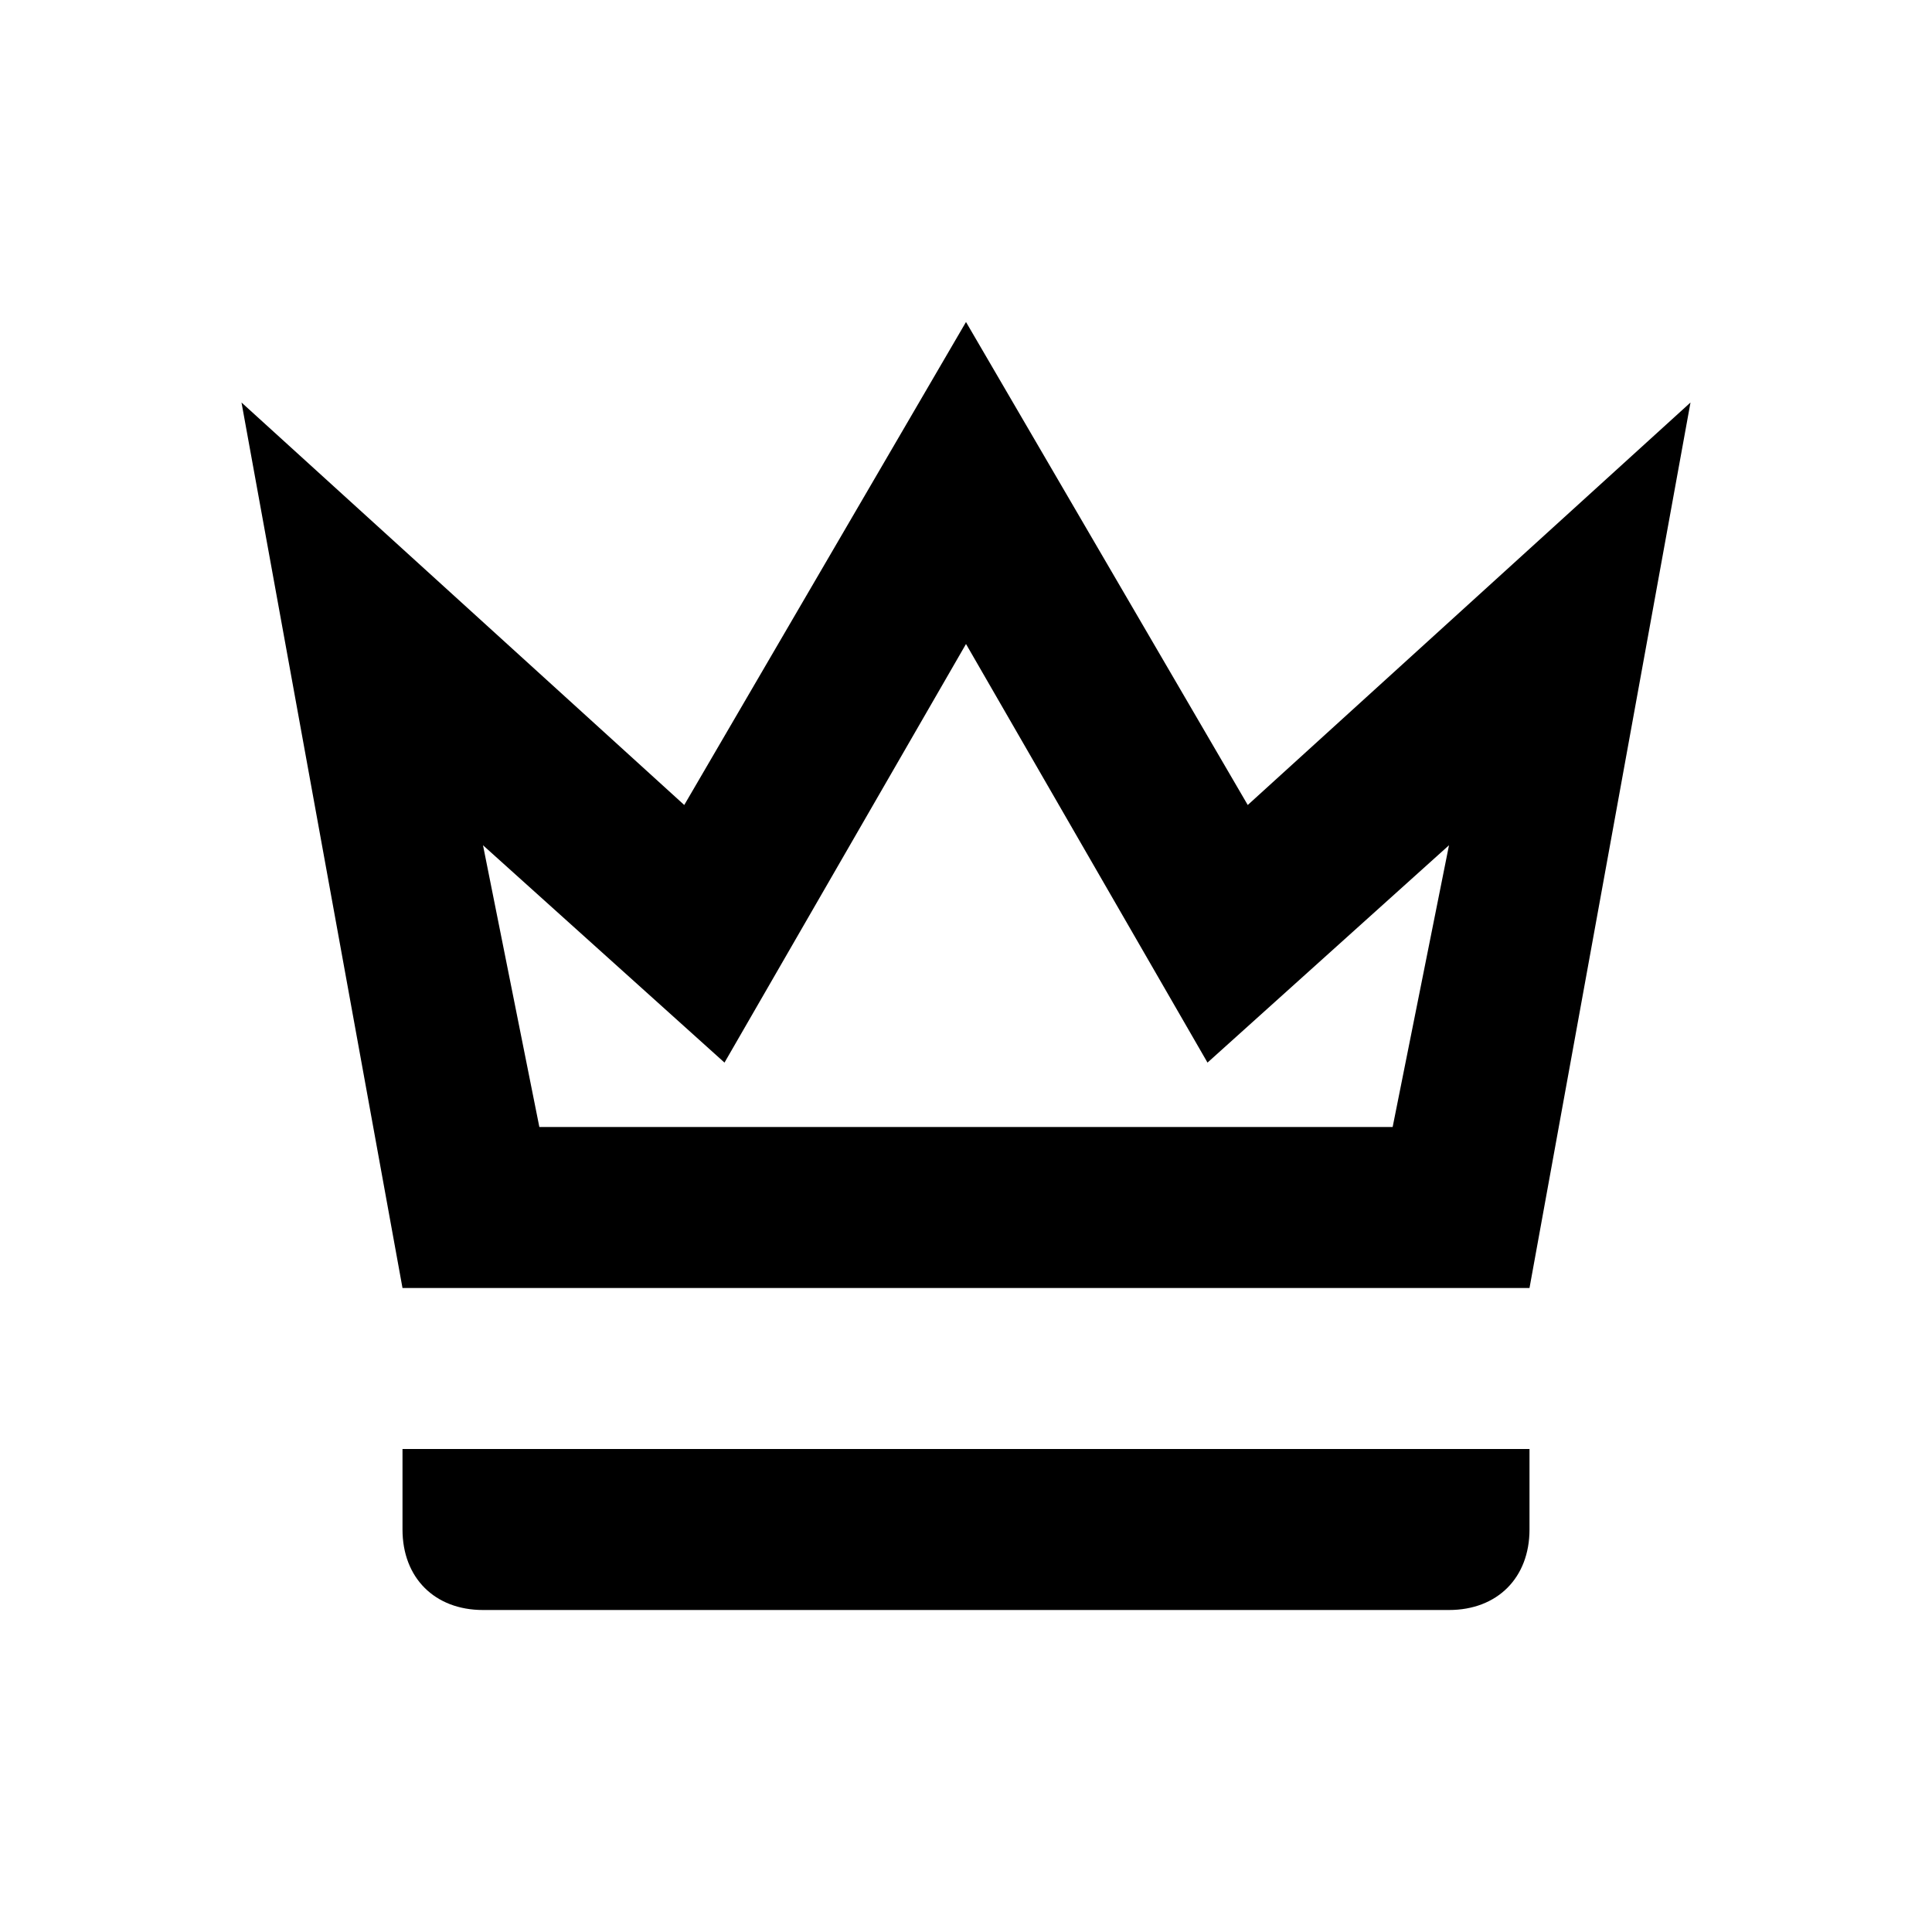 <?xml version="1.0" encoding="utf-8"?>
<!-- Generator: www.svgicons.com -->
<svg xmlns="http://www.w3.org/2000/svg" width="800" height="800" viewBox="0 0 24 24">
<path fill="currentColor" d="m12 8l3 5.2l3-2.7l-.7 3.5H6.7L6 10.5l3 2.7zm0-4l-3.5 6L3 5l2 11h14l2-11l-5.5 5zm7 14H5v1c0 .6.4 1 1 1h12c.6 0 1-.4 1-1z"/>
</svg>